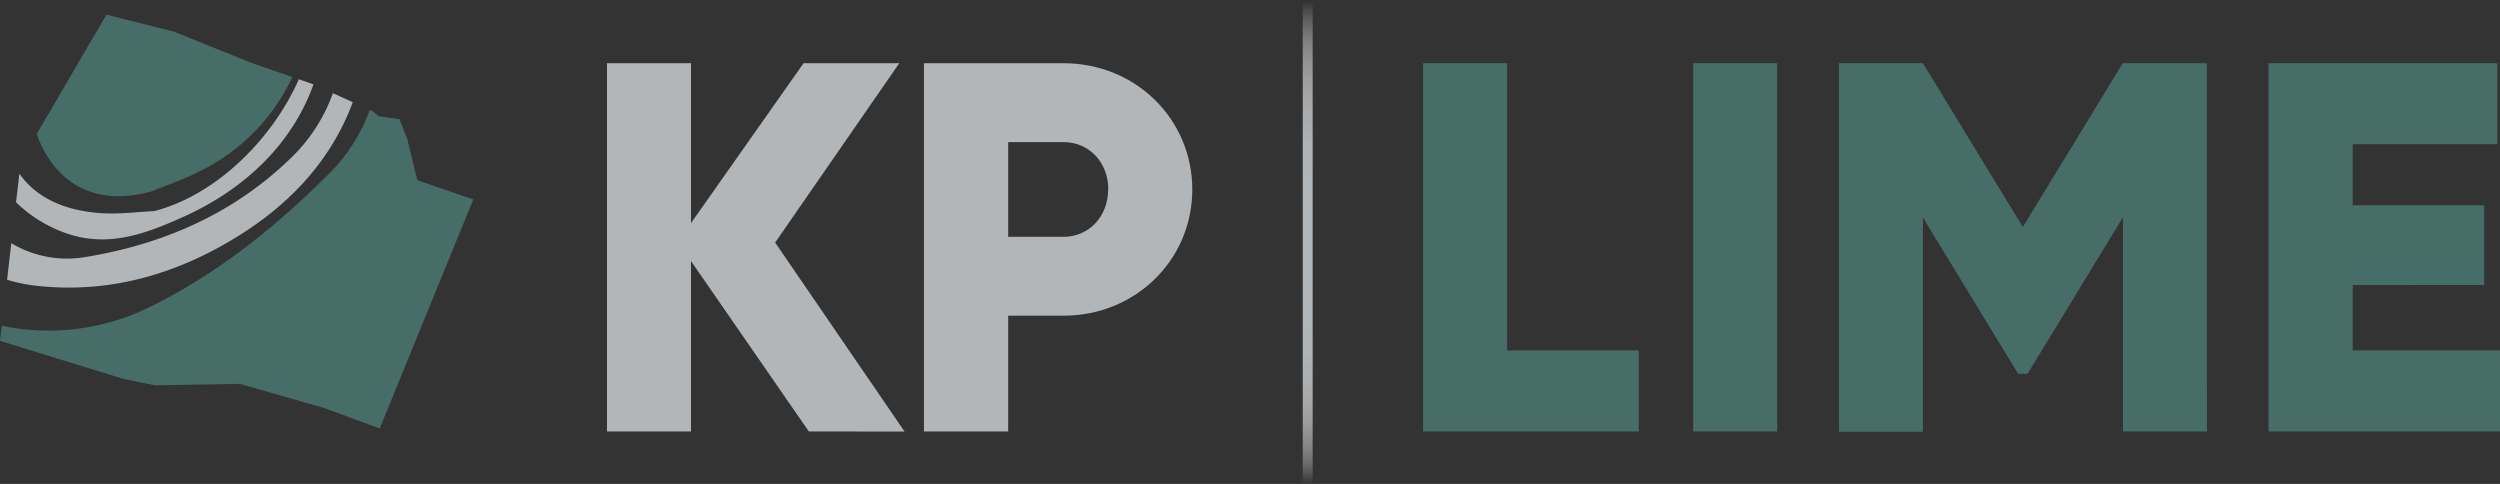 <svg xmlns="http://www.w3.org/2000/svg" xmlns:xlink="http://www.w3.org/1999/xlink" viewBox="0 0 595.28 115.23"><rect x="0" y="0" width="595.28" height="115.23" fill="#333333" stroke="none"/><defs><style>.cls-1{fill:#b3b6b8;}.cls-2{fill:url(#linear-gradient);}.cls-3{fill:#476d69;}</style><linearGradient id="linear-gradient" x1="311.21" y1="115.24" x2="311.55" y2="0.25" gradientUnits="userSpaceOnUse"><stop offset="0" stop-color="#fff" stop-opacity="0"/><stop offset="0.01" stop-color="#f9f9f9" stop-opacity="0.08"/><stop offset="0.04" stop-color="#e8e9ea" stop-opacity="0.3"/><stop offset="0.08" stop-color="#dadbdc" stop-opacity="0.49"/><stop offset="0.12" stop-color="#ced0d1" stop-opacity="0.65"/><stop offset="0.16" stop-color="#c4c6c8" stop-opacity="0.78"/><stop offset="0.21" stop-color="#bcbfc1" stop-opacity="0.88"/><stop offset="0.27" stop-color="#b7babc" stop-opacity="0.95"/><stop offset="0.34" stop-color="#b4b7b9" stop-opacity="0.99"/><stop offset="0.5" stop-color="#b3b6b8"/><stop offset="0.63" stop-color="#b4b7b9" stop-opacity="0.99"/><stop offset="0.7" stop-color="#b7babc" stop-opacity="0.94"/><stop offset="0.76" stop-color="#bdc0c2" stop-opacity="0.86"/><stop offset="0.82" stop-color="#c6c8c9" stop-opacity="0.75"/><stop offset="0.87" stop-color="#d1d2d4" stop-opacity="0.61"/><stop offset="0.92" stop-color="#dedfe0" stop-opacity="0.44"/><stop offset="0.96" stop-color="#edeeee" stop-opacity="0.23"/><stop offset="1" stop-color="#fff" stop-opacity="0"/></linearGradient></defs><g id="Layer_2" data-name="Layer 2"><path class="cls-1" d="M192.59,102.73,164.53,62.15v40.58h-20V15.05h20V53.13l26.81-38.08h22.79L184.57,57.76l30.82,45Z"/><path class="cls-1" d="M283.9,45.11c0,16.66-13.4,30.06-30.69,30.06H240.06v27.56H220V15.05h33.19C270.5,15.05,283.9,28.45,283.9,45.11Zm-20,0c0-6.39-4.51-11.27-10.65-11.27H240.06V56.39h13.15C259.35,56.39,263.86,51.5,263.86,45.11Z"/><path class="cls-2" d="M310.2,0h2.36V115.23H310.2Z"/><path class="cls-3" d="M390.21,83.44v19.29H338.86V15.05h20V83.44Z"/><path class="cls-3" d="M423.17,15.05v87.68h-20V15.05Z"/><path class="cls-3" d="M525.5,102.73h-20v-51L482.79,89h-2.25l-22.67-37.2v51h-20V15.05h20l23.79,39,23.8-39h20Z"/><path class="cls-3" d="M595.28,83.44v19.29H540.16V15.05h54.49V34.34H560.2V48.87h31.32v19H560.2V83.44Z"/><path class="cls-1" d="M15.82,55.56C25.7,59,34.57,55.7,43.3,51.8c15.74-7,26.49-18.19,31.34-31.69l-.22-.1-3.26-1.13c-6.5,14.65-20,27.65-34.42,31.39-4,.19-8.11.73-12.13.52-9.54-.52-16.14-3.94-20-9.44l-.79,6.81A32.49,32.49,0,0,0,15.82,55.56Z"/><path class="cls-3" d="M41.29,7.49l-15.95-4L8.73,31.93c3.84,10.55,12.76,17.69,27.34,13.64C40,44,44,42.62,47.72,40.71A47.23,47.23,0,0,0,69.61,18.34l-9.83-3.4Z"/><path class="cls-3" d="M99.35,42.9,97,33.18,95.1,28.37l-4.9-.68-1.32-1.13-.83-.37A41.77,41.77,0,0,1,77.57,42.13C65,54.56,51.15,65.62,35.11,73.37a54.38,54.38,0,0,1-25.94,5.3A47.64,47.64,0,0,1,.42,77.53L0,81.17l29.41,9.06,7.46,1.51,20.22-.34,20.32,5.82,13,4.81,22.29-54.54Z"/><path class="cls-1" d="M57.46,55.74C69.86,47.87,79.12,37.5,84,24.33l-4.73-2.15A40.13,40.13,0,0,1,69,37.88C55.3,51.08,38.45,58.31,19.92,61.27A25.77,25.77,0,0,1,2.69,57.9l-1,8.71A37.55,37.55,0,0,0,8.3,68C26.22,70.1,42.68,65.12,57.46,55.74Z"/></g></svg>